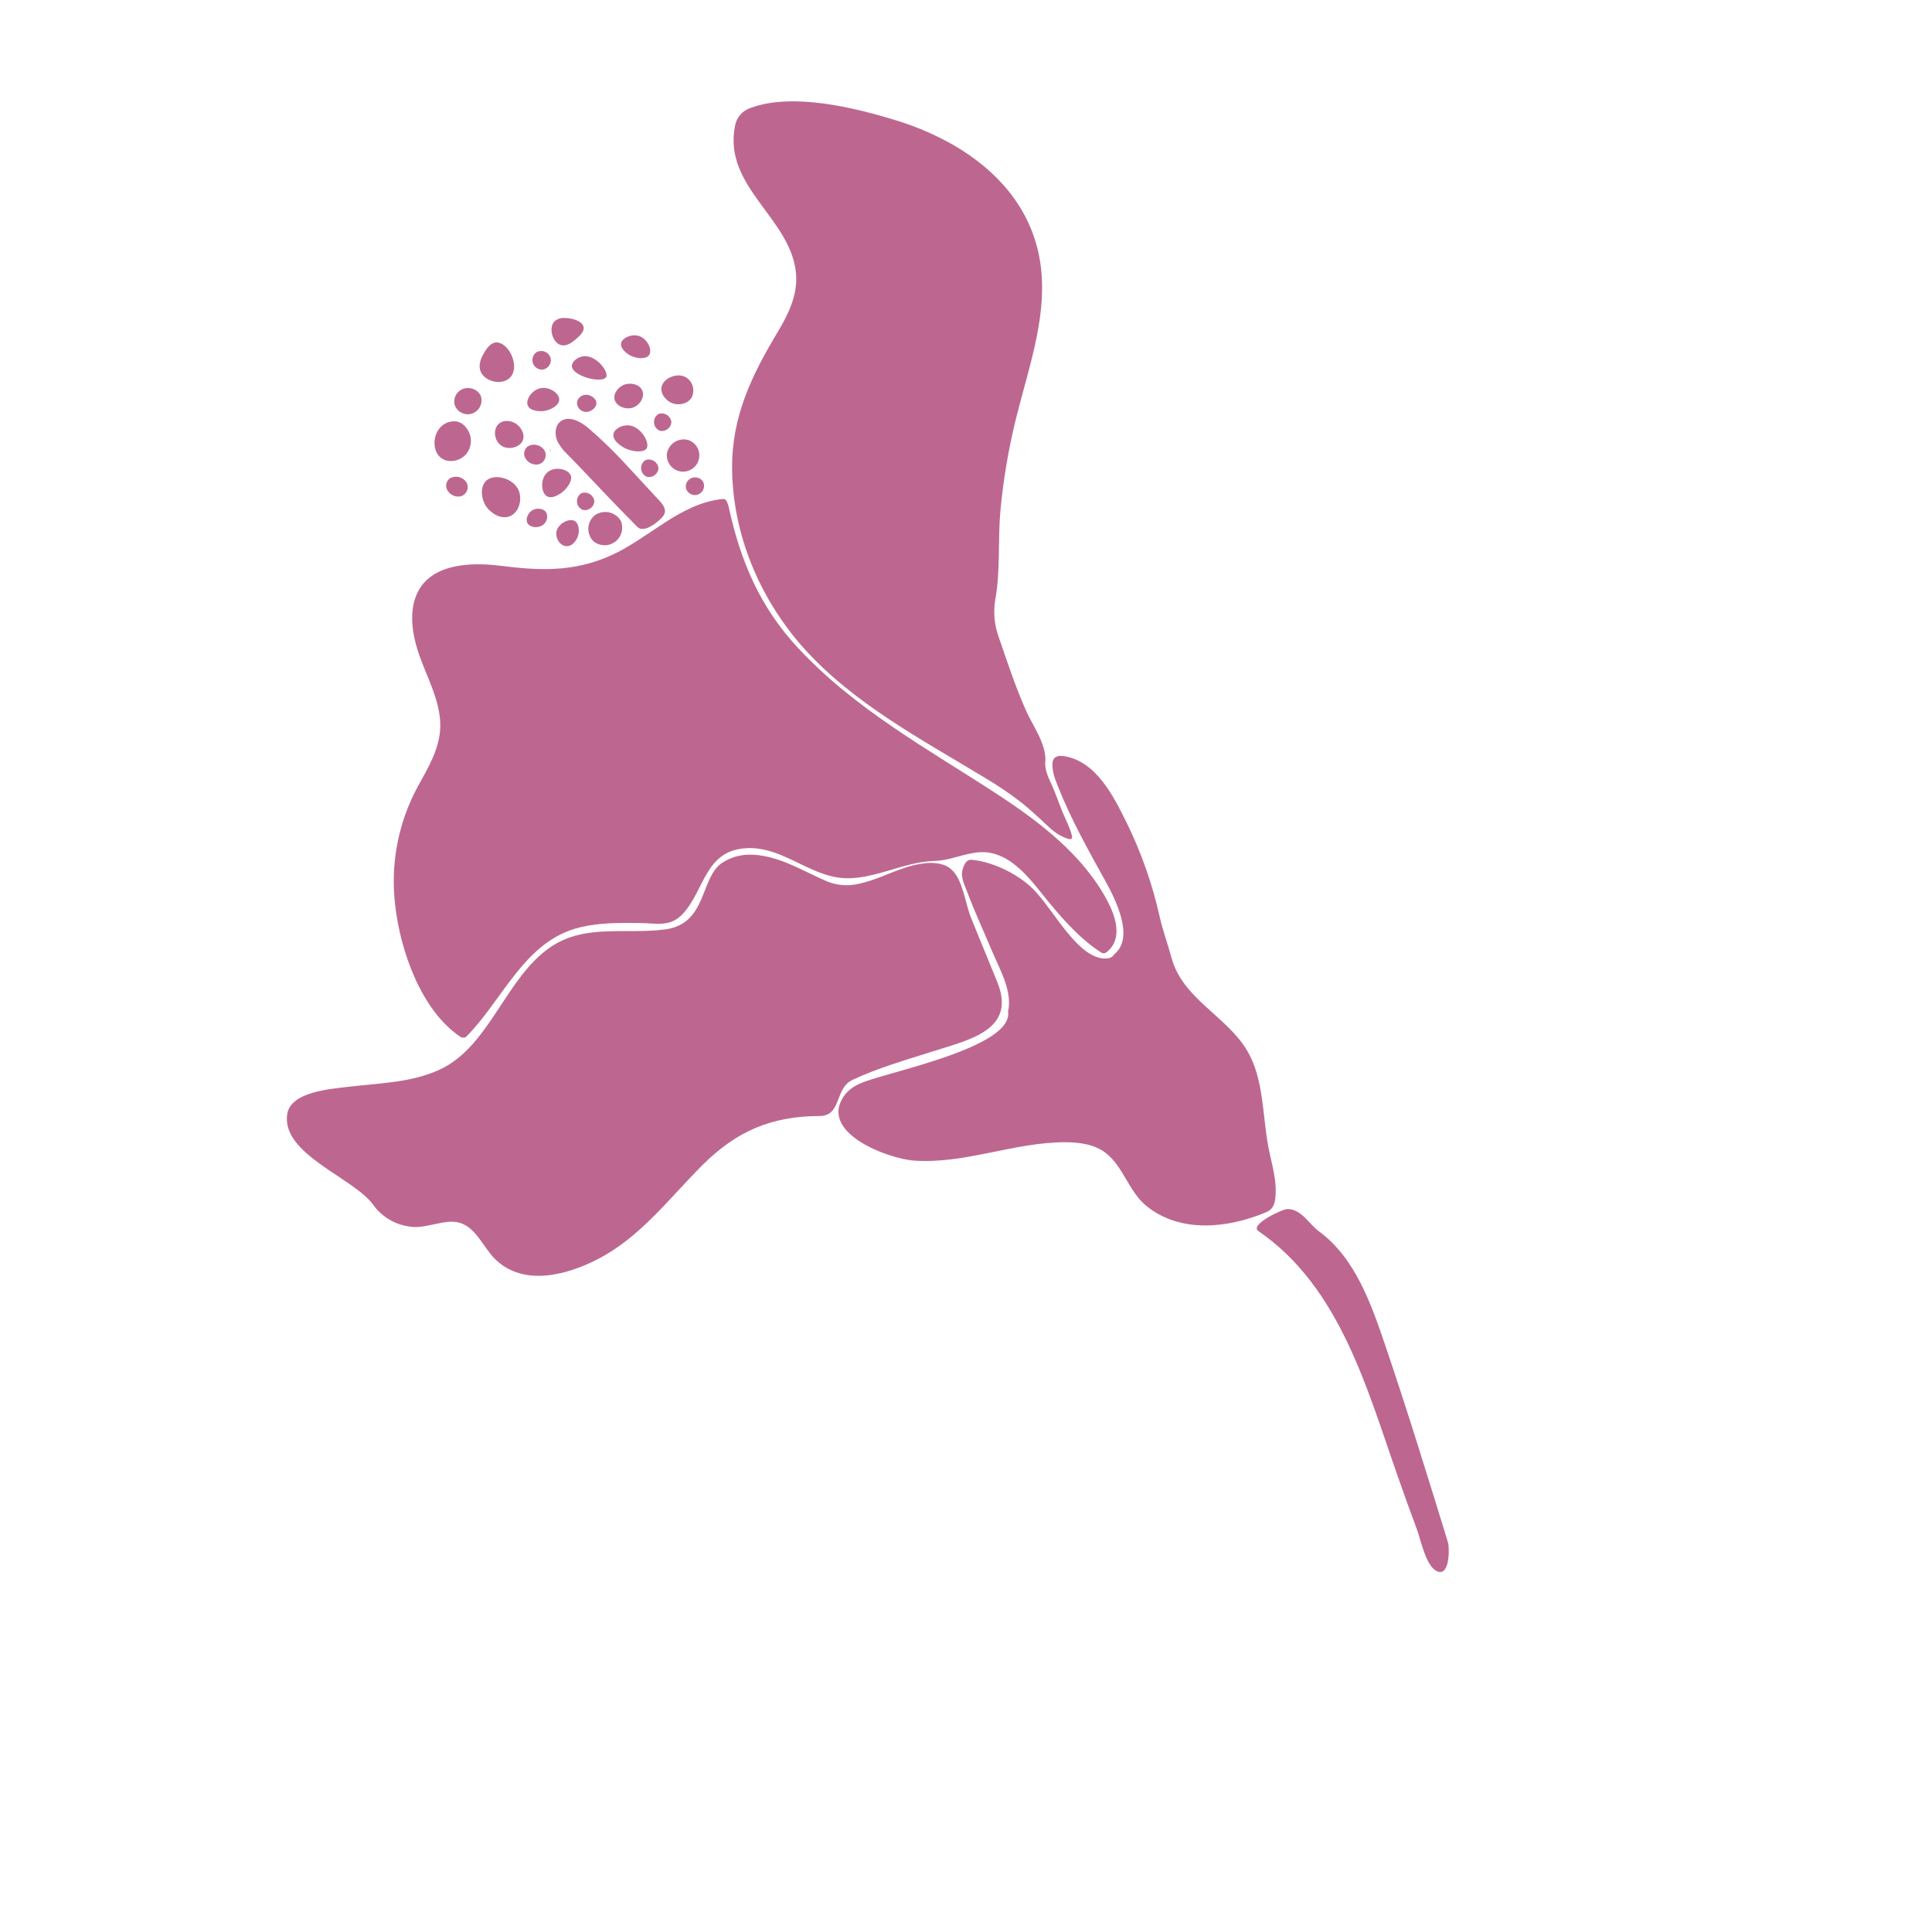 <?xml version="1.0" encoding="UTF-8"?> <svg xmlns="http://www.w3.org/2000/svg" width="610" height="605" viewBox="0 0 610 605" fill="none"> <g clip-path="url(#clip0_177_3822)"> <path d="M228.203 157.513C214.676 158.839 204.798 170.056 192.71 175.41C180.938 180.628 170.369 180.138 157.954 178.585C147.995 177.333 134.133 177.916 130.851 189.631C129.423 194.763 130.298 200.267 131.898 205.346C134.31 212.993 139.006 220.717 139.019 228.966C139.004 236.062 135.221 242.28 131.897 248.304C125.675 259.798 123.192 272.946 124.792 285.918C126.409 300.098 132.98 319.075 145.487 327.366C145.882 327.621 146.852 327.601 147.143 327.302C158.878 315.56 165.565 296.946 183.13 292.719C189.359 291.216 195.788 291.28 202.138 291.36C207.42 291.431 211.649 292.739 215.629 288.416C222.579 280.881 222.558 268.265 235.95 267.725C246.027 267.314 253.849 274.785 263.329 276.782C273.9 279.035 284.351 272.04 294.978 271.774C301.301 271.612 307.129 267.808 313.406 269.366C319.975 270.992 324.757 276.858 328.808 281.891C334.238 288.652 340.125 295.725 347.407 300.5C347.727 300.757 348.12 300.906 348.53 300.927C348.897 300.876 349.239 300.713 349.51 300.46C354.65 296.306 352.19 289.146 349.573 284.234C341.923 269.865 328.125 259.343 314.738 250.624C292.782 236.309 270.108 223.999 251.992 204.559C240.022 191.725 233.844 177.258 230.136 160.279C230.021 159.653 229.826 159.045 229.555 158.47C229.203 157.774 228.903 157.443 228.203 157.513Z" fill="#BD6790"></path> <path d="M301.297 45.94C295.469 42.589 289.277 39.914 282.841 37.968C269.836 33.976 250.29 29.157 236.998 34.061C235.735 34.466 234.607 35.209 233.738 36.211C232.868 37.213 232.291 38.434 232.069 39.742C228.192 59.229 250.277 69.139 251.369 86.885C251.764 93.108 248.989 99.087 245.747 104.453C237.417 118.305 230.996 131.415 231.149 147.981C231.342 168.716 239.859 188.924 253.579 204.379C269.291 222.008 291.089 233.463 310.98 245.535C315.024 247.92 318.912 250.559 322.62 253.437C324.718 255.115 326.696 256.921 328.681 258.734C330.491 260.421 332.295 262.319 334.443 263.549C335.036 263.889 335.654 264.185 336.29 264.435C336.802 264.634 337.617 265.051 338.166 264.829C338.231 264.807 338.29 264.771 338.34 264.724C338.493 264.467 338.539 264.159 338.467 263.867C337.873 261.324 336.502 258.867 335.526 256.462C334.371 253.623 333.356 250.636 332.131 247.872C331.116 245.658 329.918 243.274 330.016 240.831C330.611 235.151 326.255 229.454 324.042 224.501C320.564 216.747 317.955 208.687 315.19 200.685C313.901 196.953 313.587 192.952 314.279 189.064C315.899 180.057 315.037 170.585 315.849 161.382C316.768 151.417 318.442 141.535 320.856 131.823C325.027 115.119 331.387 98.024 328.14 81.095C325.098 65.168 314.511 53.649 301.297 45.94Z" fill="#BD6790"></path> <path d="M298.464 273.2C296.482 272.457 294.349 272.208 292.248 272.473C289.847 272.717 287.485 273.255 285.216 274.076C280.576 275.654 276.136 277.901 271.326 278.942C268.014 279.77 264.526 279.551 261.343 278.313C253.27 274.917 245.306 269.569 236.212 269.795C233.312 269.873 230.491 270.749 228.058 272.329C221.023 276.883 223.371 291.529 210.136 293.356C197.978 295.046 184.819 291.532 173.967 298.862C159.57 308.539 154.691 330.31 138.809 337.639C129.645 341.868 119.436 341.89 109.635 343.105C104.3 343.757 91.674 344.618 90.665 351.774C88.878 364.427 111.659 371.743 117.834 380.315C119.238 382.262 121.04 383.889 123.122 385.085C125.204 386.281 127.517 387.019 129.906 387.25C134.923 387.823 140.439 384.653 145.128 385.984C150.42 387.484 152.827 394.24 156.648 397.765C165.569 406.084 178.964 402.481 188.615 397.527C202.182 390.574 211.122 378.432 221.685 367.879C232.45 357.109 243.463 352.324 258.76 352.281C265.849 352.263 263.394 343.562 269.214 340.853C277.356 337.041 285.986 334.595 294.508 331.884C306.084 328.194 321.086 325.126 314.849 309.92L306.697 289.988C305.593 287.299 305.052 284.399 304.182 281.636C303.364 279.048 302.391 276.164 300.241 274.325C299.71 273.86 299.111 273.481 298.464 273.2Z" fill="#BD6790"></path> <path d="M335.928 238.677C333.996 238.37 332.327 238.829 332.286 241.224C332.247 243.861 333.199 246.169 334.182 248.594C338.194 258.67 343.587 268.338 348.843 277.8C351.957 283.416 358.457 295.852 351.812 301.225C351.641 301.532 351.407 301.799 351.125 302.008C350.843 302.217 350.519 302.363 350.176 302.436C345.163 303.49 340.191 298.195 337.385 294.831C333.843 290.679 330.852 285.786 327.147 281.647C322.445 276.388 313.846 272.02 306.769 271.401C305.072 271.251 304.378 272.973 303.937 274.438C303.207 276.811 304.569 279.387 305.393 281.587C307.728 287.795 310.643 294.086 313.262 300.329C315.647 305.925 319.759 313.067 318.279 319.302C320.096 330.78 279.148 338.572 271.854 341.909C269.971 342.64 268.288 343.806 266.943 345.313C257.568 357.379 280.486 365.798 288.558 366.355C304.716 367.483 320.179 360.549 336.291 360.556C340.823 360.562 345.613 361.201 349.179 363.994C354.837 368.446 356.394 376.248 362.134 380.814C372.914 389.409 387.889 387.646 399.812 382.632C401.609 381.875 402.372 380.431 402.626 378.514C403.358 373.013 401.536 367.601 400.51 362.26C398.537 352.145 399.141 340.707 393.747 331.597C387.221 320.684 373.406 315.278 369.906 302.396C368.703 297.979 367.102 293.648 366.107 289.197C363.824 279.016 360.351 269.138 355.76 259.768C351.613 251.427 346.208 240.317 335.928 238.677Z" fill="#BD6790"></path> <path d="M416.464 388.707C427.932 397.119 432.96 411.692 437.418 424.795C444.384 445.307 450.753 466.009 457.122 486.686C457.757 488.723 457.771 498.696 453.153 495.657C450.031 493.57 448.573 485.988 447.357 482.738C445.333 477.34 443.399 471.912 441.484 466.477C431.628 438.519 423.151 406.296 397.299 388.589C394.417 386.611 404.873 381.636 406.486 381.645C410.906 381.635 413.301 386.391 416.464 388.707Z" fill="#BD6790"></path> <path d="M197.557 146.551C193.843 142.514 189.899 138.693 185.747 135.108C183.49 133.193 179.191 130.642 176.509 133.463C175.118 134.955 174.991 137.89 176.494 140.166C176.967 140.962 177.518 141.709 178.139 142.397C183.141 147.416 187.94 152.638 192.853 157.739C195.622 160.613 198.423 163.466 201.225 166.319C203.353 168.481 208.058 164.644 209.394 162.886C211.093 160.669 208.481 158.334 207.043 156.804C203.876 153.432 200.758 149.954 197.557 146.551Z" fill="#BD6790"></path> <path d="M173.823 142.174C173.857 142.227 173.885 142.283 173.908 142.341C174.394 143.682 172.898 140.475 173.823 142.174Z" fill="#BD6790"></path> <path d="M172.953 149.004C175.262 147.14 179.332 148.008 180.176 150.024C181.02 152.041 178.262 154.727 178.09 154.884C176.82 156.07 174.252 157.641 172.662 156.628C170.774 155.514 170.492 150.992 172.953 149.004Z" fill="#BD6790"></path> <path d="M198.419 134.252C202.264 134.491 205.265 139.685 204.175 141.52C203.32 142.966 199.742 142.645 197.374 141.515C197.12 141.379 193.228 139.384 193.688 136.988C194.059 135.217 196.513 134.135 198.419 134.252Z" fill="#BD6790"></path> <path d="M184.13 112.475C188.11 111.903 192.245 117.254 191.4 118.988C190.789 120.256 187.404 119.836 185.642 119.334C183.88 118.832 180.48 117.436 180.567 115.426C180.623 114.007 182.479 112.71 184.13 112.475Z" fill="#BD6790"></path> <path d="M208.857 122.188C209.387 119.324 214.027 117.378 216.787 119.229C217.747 119.893 218.438 120.877 218.736 122.006C219.034 123.134 218.919 124.332 218.412 125.382C217.252 127.469 214.606 127.942 212.712 127.418C210.294 126.722 208.465 124.281 208.857 122.188Z" fill="#BD6790"></path> <path d="M210.572 143.126C210.709 142.375 211.004 141.663 211.437 141.035C211.87 140.407 212.431 139.878 213.083 139.482C213.736 139.087 214.465 138.835 215.222 138.742C215.979 138.649 216.747 138.718 217.476 138.944C218.378 139.283 219.166 139.869 219.75 140.635C220.335 141.401 220.692 142.316 220.781 143.275C220.87 144.235 220.688 145.2 220.254 146.06C219.821 146.921 219.154 147.642 218.329 148.141C217.505 148.64 216.557 148.898 215.594 148.884C214.63 148.87 213.69 148.585 212.881 148.062C212.072 147.538 211.426 146.798 211.018 145.925C210.61 145.052 210.455 144.082 210.572 143.126Z" fill="#BD6790"></path> <path d="M187.702 162.732C188.354 162.246 189.102 161.905 189.896 161.733C190.69 161.561 191.512 161.561 192.306 161.733C193.1 161.905 193.848 162.246 194.499 162.732C195.151 163.218 195.69 163.839 196.081 164.551C196.526 165.705 196.573 166.975 196.215 168.159C195.857 169.343 195.114 170.374 194.105 171.089C193.095 171.803 191.876 172.161 190.64 172.105C189.405 172.049 188.223 171.583 187.282 170.78C186.764 170.233 186.362 169.586 186.102 168.879C185.841 168.171 185.727 167.418 185.766 166.666C185.805 165.913 185.997 165.176 186.33 164.5C186.663 163.824 187.13 163.222 187.702 162.732Z" fill="#BD6790"></path> <path d="M162.016 133.268C164.232 134.181 165.955 136.94 165.046 139.084C164.137 141.227 160.428 142.242 158.187 140.595C155.946 138.949 155.682 135.522 157.388 133.856C158.643 132.619 160.686 132.724 162.016 133.268Z" fill="#BD6790"></path> <path d="M201.802 106.08C204.449 106.952 206.007 110.445 204.974 112.029C204.035 113.485 200.99 113.23 199.06 112.242C197.831 111.603 195.815 110.027 196.106 108.397C196.436 106.576 199.5 105.315 201.802 106.08Z" fill="#BD6790"></path> <path d="M170.665 122.539C173.432 121.977 176.595 124.103 176.574 126.136C176.545 127.934 174.003 129.302 172.199 129.66C170.395 130.018 167.342 129.731 166.64 128.024C165.854 126.163 167.956 123.08 170.665 122.539Z" fill="#BD6790"></path> <path d="M153.501 151.75C156.048 149.385 162.054 150.854 163.758 154.775C164.916 157.515 164.03 161.618 161.078 162.908C158.287 164.107 155.115 162.1 153.62 160.034C151.855 157.565 151.513 153.596 153.501 151.75Z" fill="#BD6790"></path> <path d="M175.642 168.15C175.892 165.355 179.694 163.438 181.487 164.464C182.738 165.174 182.923 167.273 182.631 168.673C182.256 170.326 180.82 172.573 178.781 172.395C176.742 172.217 175.49 169.985 175.642 168.15Z" fill="#BD6790"></path> <path d="M196.989 121.475C199.032 120.643 202.025 121.266 202.826 123.37C203.627 125.473 201.925 127.978 199.766 128.69C197.607 129.401 194.544 128.269 194.035 126.07C193.6 124.144 195.236 122.172 196.989 121.475Z" fill="#BD6790"></path> <path d="M160.365 110.21C162.216 112.506 163.476 117.23 160.689 119.498C158.082 121.628 153.332 120.43 151.887 117.549C150.59 114.972 152.441 112.022 153.056 111.036C153.671 110.051 154.82 108.22 156.625 108.092C158.431 107.963 159.974 109.719 160.365 110.21Z" fill="#BD6790"></path> <path d="M178.245 100.385C180.48 100.34 183.935 101.268 184.268 103.276C184.517 104.776 182.853 106.152 181.861 107.026C180.727 107.984 179.014 109.441 177.094 108.917C175.014 108.321 174.368 105.793 174.299 105.487C174.184 105.012 173.718 102.753 175.145 101.372C176.007 100.646 177.122 100.291 178.245 100.385Z" fill="#BD6790"></path> <path d="M138.502 135.559C136.556 138.23 136.631 143.001 139.672 144.823C142.05 146.255 145.425 145.448 147.225 143.287C147.943 142.408 148.418 141.355 148.602 140.235C148.786 139.114 148.673 137.965 148.274 136.902C148.087 136.411 146.951 133.578 144.126 133.034C143.047 132.895 141.95 133.057 140.958 133.503C139.965 133.948 139.115 134.66 138.502 135.559Z" fill="#BD6790"></path> <path d="M166.682 140.876C167.594 140.369 168.669 140.244 169.672 140.528C170.675 140.813 171.525 141.484 172.034 142.394C172.214 142.79 172.306 143.22 172.305 143.655C172.304 144.09 172.21 144.52 172.028 144.916C171.847 145.311 171.583 145.663 171.254 145.948C170.925 146.232 170.538 146.443 170.121 146.565C169.204 146.757 168.249 146.616 167.427 146.168C166.605 145.72 165.97 144.993 165.635 144.119C165.442 143.537 165.44 142.909 165.628 142.326C165.816 141.743 166.186 141.235 166.682 140.876Z" fill="#BD6790"></path> <path d="M142.051 150.983C142.963 150.476 144.038 150.35 145.042 150.633C146.046 150.916 146.897 151.585 147.409 152.494C147.589 152.89 147.681 153.32 147.68 153.755C147.679 154.191 147.585 154.62 147.403 155.016C147.222 155.411 146.958 155.763 146.629 156.048C146.3 156.333 145.913 156.543 145.496 156.666C144.579 156.86 143.623 156.72 142.801 156.271C141.979 155.822 141.343 155.095 141.01 154.219C140.815 153.639 140.811 153.012 140.998 152.43C141.186 151.847 141.555 151.34 142.051 150.983Z" fill="#BD6790"></path> <path d="M184.621 124.655C186.343 124.385 188.291 125.733 188.312 127.274C188.333 128.814 186.225 130.396 184.386 129.949C183.715 129.778 183.126 129.376 182.723 128.813C182.32 128.249 182.13 127.561 182.187 126.871C182.319 126.298 182.623 125.779 183.058 125.383C183.493 124.987 184.038 124.733 184.621 124.655Z" fill="#BD6790"></path> <path d="M208.095 130.602C208.525 130.482 208.975 130.457 209.416 130.528C209.856 130.599 210.276 130.765 210.646 131.014C211.016 131.262 211.328 131.589 211.56 131.969C211.792 132.35 211.939 132.777 211.99 133.22C211.964 133.649 211.846 134.068 211.644 134.447C211.442 134.827 211.162 135.159 210.821 135.421C210.481 135.683 210.088 135.87 209.67 135.968C209.251 136.065 208.816 136.073 208.395 135.989C207.791 135.764 207.278 135.346 206.937 134.799C206.596 134.252 206.447 133.607 206.512 132.966C206.539 132.466 206.7 131.982 206.978 131.566C207.257 131.15 207.643 130.817 208.095 130.602Z" fill="#BD6790"></path> <path d="M183.774 155.597C184.204 155.479 184.654 155.455 185.094 155.526C185.533 155.598 185.953 155.764 186.322 156.013C186.692 156.261 187.004 156.587 187.236 156.967C187.469 157.347 187.616 157.773 187.669 158.215C187.642 158.644 187.523 159.063 187.321 159.442C187.119 159.821 186.837 160.153 186.496 160.415C186.155 160.676 185.761 160.862 185.343 160.959C184.924 161.056 184.489 161.062 184.067 160.977C183.463 160.753 182.95 160.334 182.61 159.787C182.269 159.24 182.119 158.595 182.185 157.954C182.213 157.455 182.376 156.972 182.655 156.557C182.935 156.142 183.322 155.81 183.774 155.597Z" fill="#BD6790"></path> <path d="M204.013 145.145C204.443 145.027 204.893 145.003 205.332 145.075C205.772 145.146 206.191 145.312 206.561 145.561C206.931 145.809 207.243 146.135 207.475 146.515C207.707 146.895 207.855 147.321 207.908 147.763C207.881 148.192 207.762 148.611 207.56 148.99C207.357 149.37 207.076 149.701 206.735 149.963C206.393 150.225 206 150.41 205.581 150.507C205.162 150.604 204.727 150.61 204.306 150.525C203.703 150.3 203.191 149.881 202.85 149.334C202.51 148.787 202.36 148.143 202.423 147.502C202.451 147.003 202.614 146.52 202.894 146.105C203.174 145.69 203.56 145.359 204.013 145.145Z" fill="#BD6790"></path> <path d="M145.766 122.944C147.918 121.846 151.006 122.761 151.87 125.163C152.034 125.742 152.078 126.349 151.999 126.946C151.92 127.542 151.72 128.117 151.41 128.633C151.101 129.149 150.689 129.597 150.2 129.948C149.711 130.3 149.156 130.547 148.568 130.676C147.486 130.899 146.359 130.703 145.416 130.127C144.473 129.552 143.784 128.639 143.489 127.574C143.316 126.66 143.445 125.714 143.856 124.879C144.267 124.044 144.937 123.365 145.766 122.944Z" fill="#BD6790"></path> <path d="M169.459 111.125C169.864 110.92 170.309 110.806 170.762 110.79C171.216 110.774 171.667 110.857 172.085 111.034C172.503 111.21 172.878 111.475 173.183 111.811C173.488 112.147 173.717 112.545 173.852 112.978C173.944 113.378 173.954 113.792 173.882 114.196C173.81 114.6 173.657 114.985 173.433 115.328C173.208 115.671 172.917 115.966 172.576 116.194C172.236 116.422 171.852 116.579 171.449 116.656C170.774 116.731 170.093 116.577 169.517 116.218C168.94 115.858 168.501 115.315 168.271 114.676C168.041 114.037 168.033 113.339 168.249 112.695C168.465 112.05 168.891 111.497 169.459 111.125Z" fill="#BD6790"></path> <path d="M217.491 151.416C217.799 151.149 218.157 150.947 218.544 150.822C218.932 150.696 219.34 150.65 219.746 150.685C220.151 150.721 220.545 150.837 220.905 151.028C221.265 151.218 221.582 151.479 221.839 151.795C222.062 152.141 222.208 152.531 222.268 152.939C222.329 153.346 222.302 153.762 222.19 154.158C222.078 154.554 221.883 154.922 221.618 155.238C221.353 155.553 221.025 155.808 220.654 155.987C220.283 156.166 219.878 156.264 219.466 156.275C219.055 156.286 218.645 156.21 218.266 156.05C217.886 155.891 217.544 155.654 217.263 155.353C216.982 155.052 216.768 154.694 216.635 154.305C216.492 153.791 216.496 153.248 216.648 152.737C216.799 152.226 217.092 151.768 217.491 151.416Z" fill="#BD6790"></path> <path d="M168.399 160.902C169.754 160.277 171.794 160.494 172.532 161.905C172.797 162.553 172.84 163.27 172.654 163.945C172.467 164.619 172.062 165.213 171.502 165.633C169.99 166.846 167.313 166.605 166.511 165.073C165.821 163.707 166.804 161.633 168.399 160.902Z" fill="#BD6790"></path> </g> <defs> <clipPath id="clip0_177_3822"> <rect width="373.85" height="484.113" fill="white" transform="translate(0.499 274.273) rotate(-47.001)"></rect> </clipPath> </defs> </svg> 